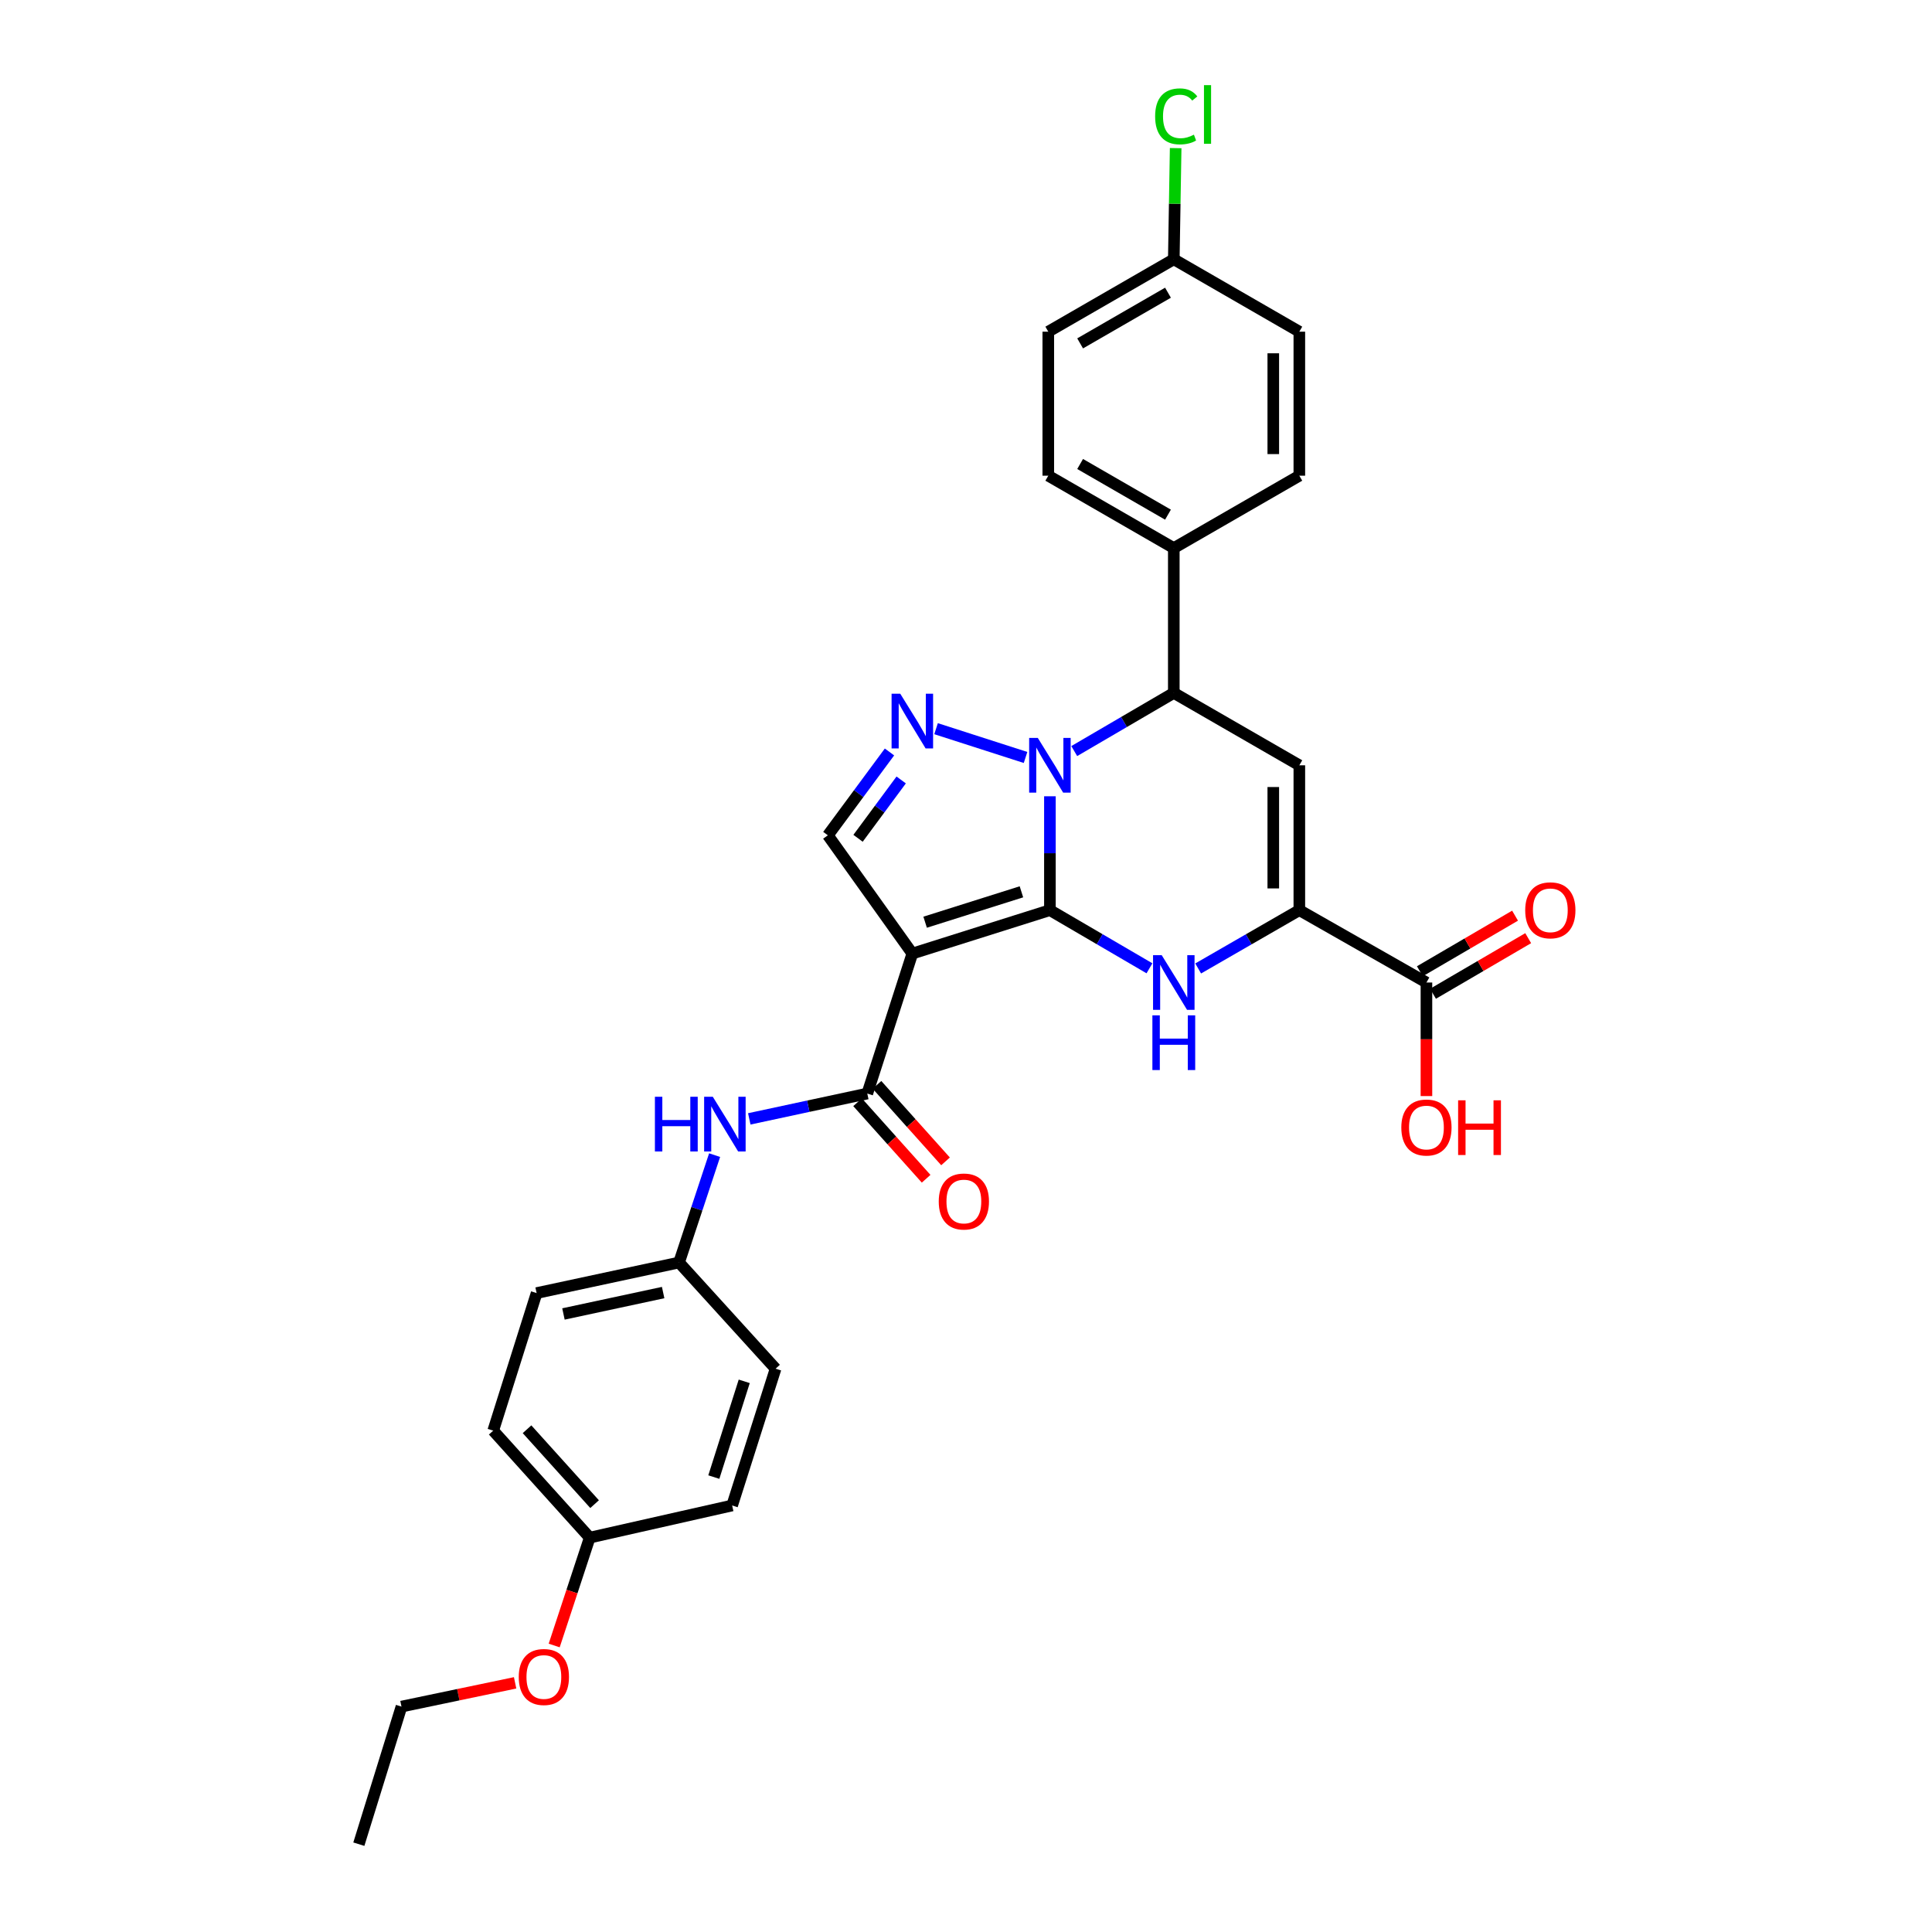 <?xml version='1.0' encoding='iso-8859-1'?>
<svg version='1.1' baseProfile='full'
              xmlns='http://www.w3.org/2000/svg'
                      xmlns:rdkit='http://www.rdkit.org/xml'
                      xmlns:xlink='http://www.w3.org/1999/xlink'
                  xml:space='preserve'
width='1000px' height='1000px' viewBox='0 0 1000 1000'>
<!-- END OF HEADER -->
<rect style='opacity:1.0;fill:#FFFFFF;stroke:none' width='1000' height='1000' x='0' y='0'> </rect>
<path class='bond-0' d='M 543.43,471.09 L 543.43,441.621' style='fill:none;fill-rule:evenodd;stroke:#000000;stroke-width:6px;stroke-linecap:butt;stroke-linejoin:miter;stroke-opacity:1' />
<path class='bond-0' d='M 543.43,441.621 L 543.43,412.152' style='fill:none;fill-rule:evenodd;stroke:#0000FF;stroke-width:6px;stroke-linecap:butt;stroke-linejoin:miter;stroke-opacity:1' />
<path class='bond-1' d='M 543.43,471.09 L 472.225,493.564' style='fill:none;fill-rule:evenodd;stroke:#000000;stroke-width:6px;stroke-linecap:butt;stroke-linejoin:miter;stroke-opacity:1' />
<path class='bond-1' d='M 528.69,461.602 L 478.847,477.334' style='fill:none;fill-rule:evenodd;stroke:#000000;stroke-width:6px;stroke-linecap:butt;stroke-linejoin:miter;stroke-opacity:1' />
<path class='bond-2' d='M 543.43,471.09 L 569.194,486.139' style='fill:none;fill-rule:evenodd;stroke:#000000;stroke-width:6px;stroke-linecap:butt;stroke-linejoin:miter;stroke-opacity:1' />
<path class='bond-2' d='M 569.194,486.139 L 594.958,501.189' style='fill:none;fill-rule:evenodd;stroke:#0000FF;stroke-width:6px;stroke-linecap:butt;stroke-linejoin:miter;stroke-opacity:1' />
<path class='bond-3' d='M 530.82,392.062 L 484.504,377.166' style='fill:none;fill-rule:evenodd;stroke:#0000FF;stroke-width:6px;stroke-linecap:butt;stroke-linejoin:miter;stroke-opacity:1' />
<path class='bond-6' d='M 556.026,388.757 L 581.791,373.702' style='fill:none;fill-rule:evenodd;stroke:#0000FF;stroke-width:6px;stroke-linecap:butt;stroke-linejoin:miter;stroke-opacity:1' />
<path class='bond-6' d='M 581.791,373.702 L 607.555,358.647' style='fill:none;fill-rule:evenodd;stroke:#000000;stroke-width:6px;stroke-linecap:butt;stroke-linejoin:miter;stroke-opacity:1' />
<path class='bond-7' d='M 472.225,493.564 L 448.905,566.019' style='fill:none;fill-rule:evenodd;stroke:#000000;stroke-width:6px;stroke-linecap:butt;stroke-linejoin:miter;stroke-opacity:1' />
<path class='bond-8' d='M 472.225,493.564 L 428.499,432.353' style='fill:none;fill-rule:evenodd;stroke:#000000;stroke-width:6px;stroke-linecap:butt;stroke-linejoin:miter;stroke-opacity:1' />
<path class='bond-4' d='M 620.17,501.275 L 646.352,486.183' style='fill:none;fill-rule:evenodd;stroke:#0000FF;stroke-width:6px;stroke-linecap:butt;stroke-linejoin:miter;stroke-opacity:1' />
<path class='bond-4' d='M 646.352,486.183 L 672.534,471.09' style='fill:none;fill-rule:evenodd;stroke:#000000;stroke-width:6px;stroke-linecap:butt;stroke-linejoin:miter;stroke-opacity:1' />
<path class='bond-30' d='M 460.396,389.216 L 444.447,410.784' style='fill:none;fill-rule:evenodd;stroke:#0000FF;stroke-width:6px;stroke-linecap:butt;stroke-linejoin:miter;stroke-opacity:1' />
<path class='bond-30' d='M 444.447,410.784 L 428.499,432.353' style='fill:none;fill-rule:evenodd;stroke:#000000;stroke-width:6px;stroke-linecap:butt;stroke-linejoin:miter;stroke-opacity:1' />
<path class='bond-30' d='M 466.453,403.703 L 455.289,418.801' style='fill:none;fill-rule:evenodd;stroke:#0000FF;stroke-width:6px;stroke-linecap:butt;stroke-linejoin:miter;stroke-opacity:1' />
<path class='bond-30' d='M 455.289,418.801 L 444.126,433.899' style='fill:none;fill-rule:evenodd;stroke:#000000;stroke-width:6px;stroke-linecap:butt;stroke-linejoin:miter;stroke-opacity:1' />
<path class='bond-5' d='M 672.534,471.09 L 672.534,396.118' style='fill:none;fill-rule:evenodd;stroke:#000000;stroke-width:6px;stroke-linecap:butt;stroke-linejoin:miter;stroke-opacity:1' />
<path class='bond-5' d='M 659.05,459.844 L 659.05,407.364' style='fill:none;fill-rule:evenodd;stroke:#000000;stroke-width:6px;stroke-linecap:butt;stroke-linejoin:miter;stroke-opacity:1' />
<path class='bond-9' d='M 672.534,471.09 L 738.322,508.547' style='fill:none;fill-rule:evenodd;stroke:#000000;stroke-width:6px;stroke-linecap:butt;stroke-linejoin:miter;stroke-opacity:1' />
<path class='bond-31' d='M 672.534,396.118 L 607.555,358.647' style='fill:none;fill-rule:evenodd;stroke:#000000;stroke-width:6px;stroke-linecap:butt;stroke-linejoin:miter;stroke-opacity:1' />
<path class='bond-11' d='M 607.555,358.647 L 607.555,283.689' style='fill:none;fill-rule:evenodd;stroke:#000000;stroke-width:6px;stroke-linecap:butt;stroke-linejoin:miter;stroke-opacity:1' />
<path class='bond-10' d='M 448.905,566.019 L 418.364,572.575' style='fill:none;fill-rule:evenodd;stroke:#000000;stroke-width:6px;stroke-linecap:butt;stroke-linejoin:miter;stroke-opacity:1' />
<path class='bond-10' d='M 418.364,572.575 L 387.823,579.131' style='fill:none;fill-rule:evenodd;stroke:#0000FF;stroke-width:6px;stroke-linecap:butt;stroke-linejoin:miter;stroke-opacity:1' />
<path class='bond-12' d='M 443.884,570.518 L 461.624,590.319' style='fill:none;fill-rule:evenodd;stroke:#000000;stroke-width:6px;stroke-linecap:butt;stroke-linejoin:miter;stroke-opacity:1' />
<path class='bond-12' d='M 461.624,590.319 L 479.365,610.12' style='fill:none;fill-rule:evenodd;stroke:#FF0000;stroke-width:6px;stroke-linecap:butt;stroke-linejoin:miter;stroke-opacity:1' />
<path class='bond-12' d='M 453.927,561.52 L 471.667,581.321' style='fill:none;fill-rule:evenodd;stroke:#000000;stroke-width:6px;stroke-linecap:butt;stroke-linejoin:miter;stroke-opacity:1' />
<path class='bond-12' d='M 471.667,581.321 L 489.408,601.122' style='fill:none;fill-rule:evenodd;stroke:#FF0000;stroke-width:6px;stroke-linecap:butt;stroke-linejoin:miter;stroke-opacity:1' />
<path class='bond-13' d='M 741.722,514.368 L 766.357,499.979' style='fill:none;fill-rule:evenodd;stroke:#000000;stroke-width:6px;stroke-linecap:butt;stroke-linejoin:miter;stroke-opacity:1' />
<path class='bond-13' d='M 766.357,499.979 L 790.991,485.59' style='fill:none;fill-rule:evenodd;stroke:#FF0000;stroke-width:6px;stroke-linecap:butt;stroke-linejoin:miter;stroke-opacity:1' />
<path class='bond-13' d='M 734.921,502.725 L 759.556,488.336' style='fill:none;fill-rule:evenodd;stroke:#000000;stroke-width:6px;stroke-linecap:butt;stroke-linejoin:miter;stroke-opacity:1' />
<path class='bond-13' d='M 759.556,488.336 L 784.19,473.946' style='fill:none;fill-rule:evenodd;stroke:#FF0000;stroke-width:6px;stroke-linecap:butt;stroke-linejoin:miter;stroke-opacity:1' />
<path class='bond-17' d='M 738.322,508.547 L 738.322,537.936' style='fill:none;fill-rule:evenodd;stroke:#000000;stroke-width:6px;stroke-linecap:butt;stroke-linejoin:miter;stroke-opacity:1' />
<path class='bond-17' d='M 738.322,537.936 L 738.322,567.325' style='fill:none;fill-rule:evenodd;stroke:#FF0000;stroke-width:6px;stroke-linecap:butt;stroke-linejoin:miter;stroke-opacity:1' />
<path class='bond-16' d='M 369.884,597.887 L 360.679,625.68' style='fill:none;fill-rule:evenodd;stroke:#0000FF;stroke-width:6px;stroke-linecap:butt;stroke-linejoin:miter;stroke-opacity:1' />
<path class='bond-16' d='M 360.679,625.68 L 351.474,653.472' style='fill:none;fill-rule:evenodd;stroke:#000000;stroke-width:6px;stroke-linecap:butt;stroke-linejoin:miter;stroke-opacity:1' />
<path class='bond-14' d='M 607.555,283.689 L 542.591,246.218' style='fill:none;fill-rule:evenodd;stroke:#000000;stroke-width:6px;stroke-linecap:butt;stroke-linejoin:miter;stroke-opacity:1' />
<path class='bond-14' d='M 604.547,266.388 L 559.072,240.158' style='fill:none;fill-rule:evenodd;stroke:#000000;stroke-width:6px;stroke-linecap:butt;stroke-linejoin:miter;stroke-opacity:1' />
<path class='bond-15' d='M 607.555,283.689 L 672.534,246.218' style='fill:none;fill-rule:evenodd;stroke:#000000;stroke-width:6px;stroke-linecap:butt;stroke-linejoin:miter;stroke-opacity:1' />
<path class='bond-20' d='M 542.591,246.218 L 542.591,171.68' style='fill:none;fill-rule:evenodd;stroke:#000000;stroke-width:6px;stroke-linecap:butt;stroke-linejoin:miter;stroke-opacity:1' />
<path class='bond-21' d='M 672.534,246.218 L 672.534,171.68' style='fill:none;fill-rule:evenodd;stroke:#000000;stroke-width:6px;stroke-linecap:butt;stroke-linejoin:miter;stroke-opacity:1' />
<path class='bond-21' d='M 659.05,235.037 L 659.05,182.861' style='fill:none;fill-rule:evenodd;stroke:#000000;stroke-width:6px;stroke-linecap:butt;stroke-linejoin:miter;stroke-opacity:1' />
<path class='bond-23' d='M 351.474,653.472 L 401.44,708.435' style='fill:none;fill-rule:evenodd;stroke:#000000;stroke-width:6px;stroke-linecap:butt;stroke-linejoin:miter;stroke-opacity:1' />
<path class='bond-24' d='M 351.474,653.472 L 277.752,669.294' style='fill:none;fill-rule:evenodd;stroke:#000000;stroke-width:6px;stroke-linecap:butt;stroke-linejoin:miter;stroke-opacity:1' />
<path class='bond-24' d='M 343.245,669.029 L 291.64,680.105' style='fill:none;fill-rule:evenodd;stroke:#000000;stroke-width:6px;stroke-linecap:butt;stroke-linejoin:miter;stroke-opacity:1' />
<path class='bond-18' d='M 607.555,134.201 L 672.534,171.68' style='fill:none;fill-rule:evenodd;stroke:#000000;stroke-width:6px;stroke-linecap:butt;stroke-linejoin:miter;stroke-opacity:1' />
<path class='bond-22' d='M 607.555,134.201 L 608.038,105.433' style='fill:none;fill-rule:evenodd;stroke:#000000;stroke-width:6px;stroke-linecap:butt;stroke-linejoin:miter;stroke-opacity:1' />
<path class='bond-22' d='M 608.038,105.433 L 608.521,76.665' style='fill:none;fill-rule:evenodd;stroke:#00CC00;stroke-width:6px;stroke-linecap:butt;stroke-linejoin:miter;stroke-opacity:1' />
<path class='bond-32' d='M 607.555,134.201 L 542.591,171.68' style='fill:none;fill-rule:evenodd;stroke:#000000;stroke-width:6px;stroke-linecap:butt;stroke-linejoin:miter;stroke-opacity:1' />
<path class='bond-32' d='M 604.548,151.503 L 559.074,177.738' style='fill:none;fill-rule:evenodd;stroke:#000000;stroke-width:6px;stroke-linecap:butt;stroke-linejoin:miter;stroke-opacity:1' />
<path class='bond-19' d='M 305.238,795.881 L 255.286,740.498' style='fill:none;fill-rule:evenodd;stroke:#000000;stroke-width:6px;stroke-linecap:butt;stroke-linejoin:miter;stroke-opacity:1' />
<path class='bond-19' d='M 307.758,778.542 L 272.792,739.774' style='fill:none;fill-rule:evenodd;stroke:#000000;stroke-width:6px;stroke-linecap:butt;stroke-linejoin:miter;stroke-opacity:1' />
<path class='bond-27' d='M 305.238,795.881 L 296.043,823.794' style='fill:none;fill-rule:evenodd;stroke:#000000;stroke-width:6px;stroke-linecap:butt;stroke-linejoin:miter;stroke-opacity:1' />
<path class='bond-27' d='M 296.043,823.794 L 286.848,851.708' style='fill:none;fill-rule:evenodd;stroke:#FF0000;stroke-width:6px;stroke-linecap:butt;stroke-linejoin:miter;stroke-opacity:1' />
<path class='bond-33' d='M 305.238,795.881 L 378.952,779.235' style='fill:none;fill-rule:evenodd;stroke:#000000;stroke-width:6px;stroke-linecap:butt;stroke-linejoin:miter;stroke-opacity:1' />
<path class='bond-25' d='M 401.44,708.435 L 378.952,779.235' style='fill:none;fill-rule:evenodd;stroke:#000000;stroke-width:6px;stroke-linecap:butt;stroke-linejoin:miter;stroke-opacity:1' />
<path class='bond-25' d='M 385.216,714.973 L 369.474,764.533' style='fill:none;fill-rule:evenodd;stroke:#000000;stroke-width:6px;stroke-linecap:butt;stroke-linejoin:miter;stroke-opacity:1' />
<path class='bond-26' d='M 277.752,669.294 L 255.286,740.498' style='fill:none;fill-rule:evenodd;stroke:#000000;stroke-width:6px;stroke-linecap:butt;stroke-linejoin:miter;stroke-opacity:1' />
<path class='bond-28' d='M 266.623,871.034 L 237.215,877.18' style='fill:none;fill-rule:evenodd;stroke:#FF0000;stroke-width:6px;stroke-linecap:butt;stroke-linejoin:miter;stroke-opacity:1' />
<path class='bond-28' d='M 237.215,877.18 L 207.807,883.326' style='fill:none;fill-rule:evenodd;stroke:#000000;stroke-width:6px;stroke-linecap:butt;stroke-linejoin:miter;stroke-opacity:1' />
<path class='bond-29' d='M 207.807,883.326 L 185.737,954.545' style='fill:none;fill-rule:evenodd;stroke:#000000;stroke-width:6px;stroke-linecap:butt;stroke-linejoin:miter;stroke-opacity:1' />
<path  class='atom-1' d='M 537.17 381.958
L 546.45 396.958
Q 547.37 398.438, 548.85 401.118
Q 550.33 403.798, 550.41 403.958
L 550.41 381.958
L 554.17 381.958
L 554.17 410.278
L 550.29 410.278
L 540.33 393.878
Q 539.17 391.958, 537.93 389.758
Q 536.73 387.558, 536.37 386.878
L 536.37 410.278
L 532.69 410.278
L 532.69 381.958
L 537.17 381.958
' fill='#0000FF'/>
<path  class='atom-3' d='M 601.295 494.387
L 610.575 509.387
Q 611.495 510.867, 612.975 513.547
Q 614.455 516.227, 614.535 516.387
L 614.535 494.387
L 618.295 494.387
L 618.295 522.707
L 614.415 522.707
L 604.455 506.307
Q 603.295 504.387, 602.055 502.187
Q 600.855 499.987, 600.495 499.307
L 600.495 522.707
L 596.815 522.707
L 596.815 494.387
L 601.295 494.387
' fill='#0000FF'/>
<path  class='atom-3' d='M 596.475 525.539
L 600.315 525.539
L 600.315 537.579
L 614.795 537.579
L 614.795 525.539
L 618.635 525.539
L 618.635 553.859
L 614.795 553.859
L 614.795 540.779
L 600.315 540.779
L 600.315 553.859
L 596.475 553.859
L 596.475 525.539
' fill='#0000FF'/>
<path  class='atom-4' d='M 465.965 359.057
L 475.245 374.057
Q 476.165 375.537, 477.645 378.217
Q 479.125 380.897, 479.205 381.057
L 479.205 359.057
L 482.965 359.057
L 482.965 387.377
L 479.085 387.377
L 469.125 370.977
Q 467.965 369.057, 466.725 366.857
Q 465.525 364.657, 465.165 363.977
L 465.165 387.377
L 461.485 387.377
L 461.485 359.057
L 465.965 359.057
' fill='#0000FF'/>
<path  class='atom-11' d='M 338.979 567.681
L 342.819 567.681
L 342.819 579.721
L 357.299 579.721
L 357.299 567.681
L 361.139 567.681
L 361.139 596.001
L 357.299 596.001
L 357.299 582.921
L 342.819 582.921
L 342.819 596.001
L 338.979 596.001
L 338.979 567.681
' fill='#0000FF'/>
<path  class='atom-11' d='M 368.939 567.681
L 378.219 582.681
Q 379.139 584.161, 380.619 586.841
Q 382.099 589.521, 382.179 589.681
L 382.179 567.681
L 385.939 567.681
L 385.939 596.001
L 382.059 596.001
L 372.099 579.601
Q 370.939 577.681, 369.699 575.481
Q 368.499 573.281, 368.139 572.601
L 368.139 596.001
L 364.459 596.001
L 364.459 567.681
L 368.939 567.681
' fill='#0000FF'/>
<path  class='atom-13' d='M 485.894 621.894
Q 485.894 615.094, 489.254 611.294
Q 492.614 607.494, 498.894 607.494
Q 505.174 607.494, 508.534 611.294
Q 511.894 615.094, 511.894 621.894
Q 511.894 628.774, 508.494 632.694
Q 505.094 636.574, 498.894 636.574
Q 492.654 636.574, 489.254 632.694
Q 485.894 628.814, 485.894 621.894
M 498.894 633.374
Q 503.214 633.374, 505.534 630.494
Q 507.894 627.574, 507.894 621.894
Q 507.894 616.334, 505.534 613.534
Q 503.214 610.694, 498.894 610.694
Q 494.574 610.694, 492.214 613.494
Q 489.894 616.294, 489.894 621.894
Q 489.894 627.614, 492.214 630.494
Q 494.574 633.374, 498.894 633.374
' fill='#FF0000'/>
<path  class='atom-14' d='M 789.447 471.17
Q 789.447 464.37, 792.807 460.57
Q 796.167 456.77, 802.447 456.77
Q 808.727 456.77, 812.087 460.57
Q 815.447 464.37, 815.447 471.17
Q 815.447 478.05, 812.047 481.97
Q 808.647 485.85, 802.447 485.85
Q 796.207 485.85, 792.807 481.97
Q 789.447 478.09, 789.447 471.17
M 802.447 482.65
Q 806.767 482.65, 809.087 479.77
Q 811.447 476.85, 811.447 471.17
Q 811.447 465.61, 809.087 462.81
Q 806.767 459.97, 802.447 459.97
Q 798.127 459.97, 795.767 462.77
Q 793.447 465.57, 793.447 471.17
Q 793.447 476.89, 795.767 479.77
Q 798.127 482.65, 802.447 482.65
' fill='#FF0000'/>
<path  class='atom-18' d='M 725.322 583.599
Q 725.322 576.799, 728.682 572.999
Q 732.042 569.199, 738.322 569.199
Q 744.602 569.199, 747.962 572.999
Q 751.322 576.799, 751.322 583.599
Q 751.322 590.479, 747.922 594.399
Q 744.522 598.279, 738.322 598.279
Q 732.082 598.279, 728.682 594.399
Q 725.322 590.519, 725.322 583.599
M 738.322 595.079
Q 742.642 595.079, 744.962 592.199
Q 747.322 589.279, 747.322 583.599
Q 747.322 578.039, 744.962 575.239
Q 742.642 572.399, 738.322 572.399
Q 734.002 572.399, 731.642 575.199
Q 729.322 577.999, 729.322 583.599
Q 729.322 589.319, 731.642 592.199
Q 734.002 595.079, 738.322 595.079
' fill='#FF0000'/>
<path  class='atom-18' d='M 754.722 569.519
L 758.562 569.519
L 758.562 581.559
L 773.042 581.559
L 773.042 569.519
L 776.882 569.519
L 776.882 597.839
L 773.042 597.839
L 773.042 584.759
L 758.562 584.759
L 758.562 597.839
L 754.722 597.839
L 754.722 569.519
' fill='#FF0000'/>
<path  class='atom-23' d='M 597.893 60.231
Q 597.893 53.191, 601.173 49.511
Q 604.493 45.791, 610.773 45.791
Q 616.613 45.791, 619.733 49.911
L 617.093 52.071
Q 614.813 49.071, 610.773 49.071
Q 606.493 49.071, 604.213 51.951
Q 601.973 54.791, 601.973 60.231
Q 601.973 65.831, 604.293 68.711
Q 606.653 71.591, 611.213 71.591
Q 614.333 71.591, 617.973 69.711
L 619.093 72.711
Q 617.613 73.671, 615.373 74.231
Q 613.133 74.791, 610.653 74.791
Q 604.493 74.791, 601.173 71.031
Q 597.893 67.271, 597.893 60.231
' fill='#00CC00'/>
<path  class='atom-23' d='M 623.173 44.071
L 626.853 44.071
L 626.853 74.431
L 623.173 74.431
L 623.173 44.071
' fill='#00CC00'/>
<path  class='atom-28' d='M 268.506 868.004
Q 268.506 861.204, 271.866 857.404
Q 275.226 853.604, 281.506 853.604
Q 287.786 853.604, 291.146 857.404
Q 294.506 861.204, 294.506 868.004
Q 294.506 874.884, 291.106 878.804
Q 287.706 882.684, 281.506 882.684
Q 275.266 882.684, 271.866 878.804
Q 268.506 874.924, 268.506 868.004
M 281.506 879.484
Q 285.826 879.484, 288.146 876.604
Q 290.506 873.684, 290.506 868.004
Q 290.506 862.444, 288.146 859.644
Q 285.826 856.804, 281.506 856.804
Q 277.186 856.804, 274.826 859.604
Q 272.506 862.404, 272.506 868.004
Q 272.506 873.724, 274.826 876.604
Q 277.186 879.484, 281.506 879.484
' fill='#FF0000'/>
</svg>

